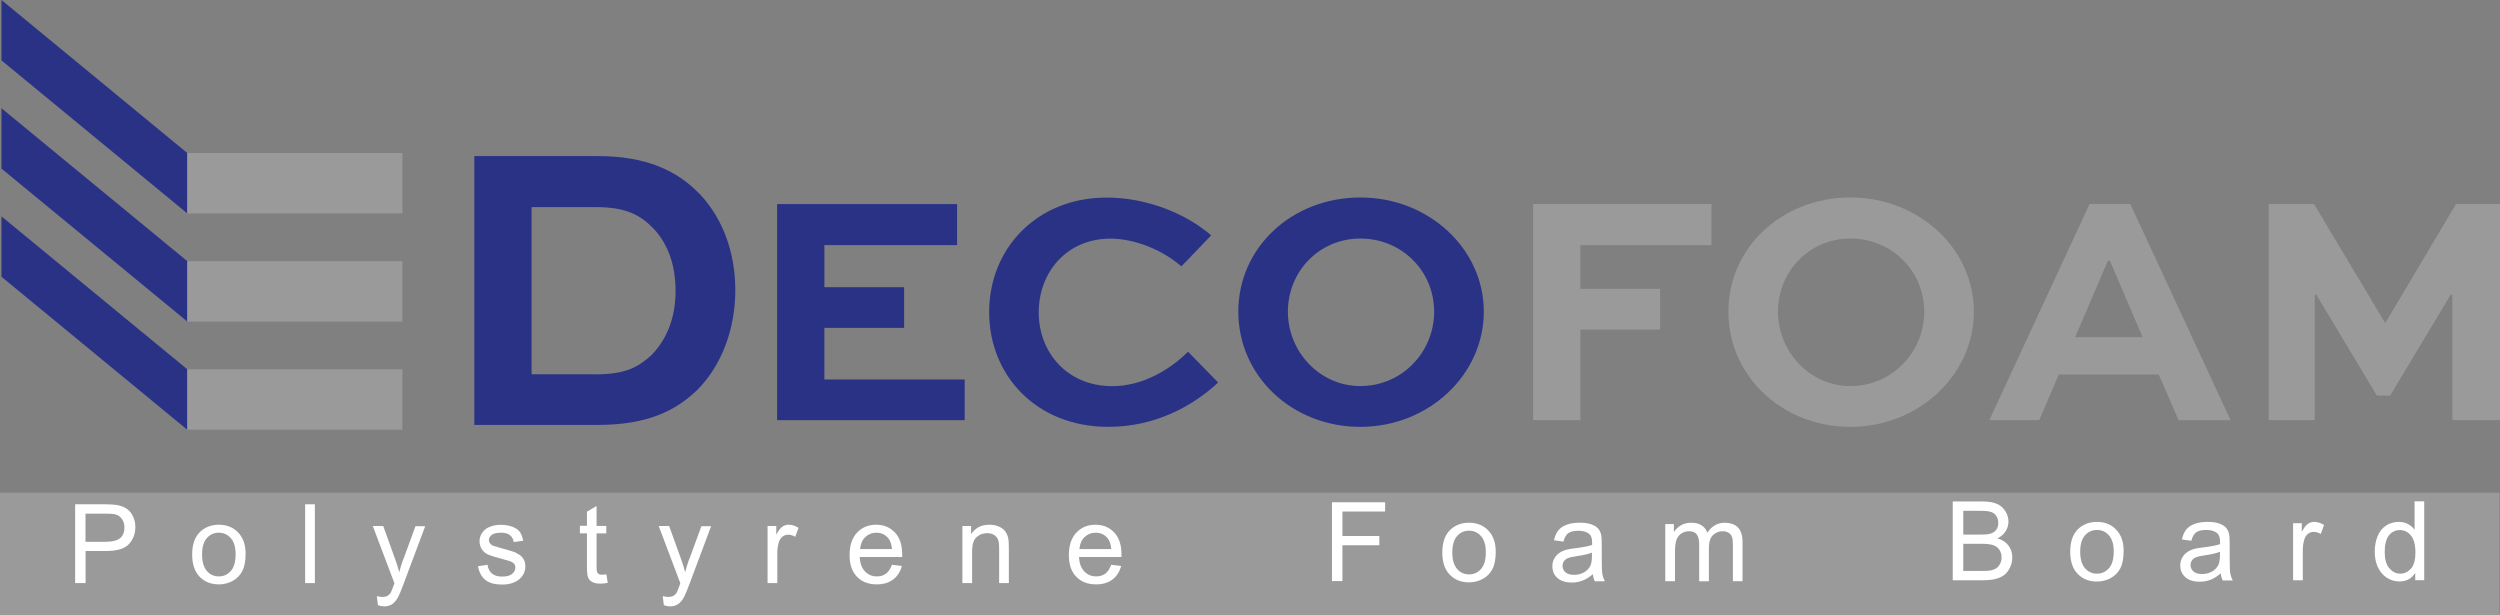 <svg xmlns="http://www.w3.org/2000/svg" id="Layer_2" data-name="Layer 2" viewBox="0 0 272.81 67.12"><rect x="0" y="0" width="272.81" height="67.12" fill="#808080" stroke="none"/><defs><style> .cls-1 { fill: #fff; } .cls-1, .cls-2, .cls-3 { stroke-width: 0px; } .cls-2 { fill: #2a3286; } .cls-3 { fill: #9a9a9b; } </style></defs><g id="Layer_1-2" data-name="Layer 1"><g><path class="cls-2" d="M51.76,46.37v-29.34h13.43c5.25,0,8.66,1.53,11.2,4.18,2.49,2.65,3.85,6.34,3.85,10.47s-1.44,8.13-4.11,10.83c-2.45,2.38-5.56,3.86-10.94,3.86h-13.43ZM64.97,40.85c3.28,0,4.64-.76,6.13-2.11,1.66-1.71,2.62-4.04,2.62-7.01,0-2.79-.83-5.12-2.41-6.79-1.44-1.48-2.98-2.34-6.34-2.34h-6.96v18.24h6.96Z"></path><path class="cls-2" d="M98.66,35.78h-8.7v5.63h15.31v4.44h-20.47v-23.58h19.64v4.48h-14.48v4.59h8.7v4.44Z"></path><path class="cls-2" d="M132.93,41.74c-2.71,2.53-6.82,4.84-11.99,4.84-7.84,0-13-5.6-13-12.53s5.2-12.49,12.82-12.49c4.33,0,8.59,1.7,11.41,4.12l-3.25,3.39c-2.17-1.88-5.2-3.03-7.73-3.03-4.77,0-7.84,3.65-7.84,8.05s3.14,8.05,8.02,8.05c3.21,0,6.21-1.7,8.27-3.76l3.29,3.36Z"></path><path class="cls-2" d="M148.45,21.55c7.47,0,13.47,5.6,13.47,12.46s-5.99,12.57-13.47,12.57-13.32-5.56-13.32-12.57,5.85-12.46,13.32-12.46ZM148.45,42.13c4.51,0,8.05-3.68,8.05-8.12s-3.54-7.98-8.05-7.98-7.91,3.61-7.91,7.98,3.47,8.12,7.91,8.12Z"></path><path class="cls-3" d="M167.3,45.85v-23.58h19.46v4.48h-14.3v4.77h8.7v4.44h-8.7v9.89h-5.16Z"></path><path class="cls-3" d="M201.93,21.55c7.47,0,13.47,5.6,13.47,12.46s-5.99,12.57-13.47,12.57-13.32-5.56-13.32-12.57,5.85-12.46,13.32-12.46ZM201.93,42.13c4.51,0,8.05-3.68,8.05-8.12s-3.54-7.98-8.05-7.98-7.91,3.61-7.91,7.98,3.47,8.12,7.91,8.12Z"></path><path class="cls-3" d="M228.03,22.27h4.44l10.94,23.58h-5.67l-2.17-4.98h-10.91l-2.13,4.98h-5.45l10.94-23.58ZM226.44,36.79h7.37l-3.57-8.34h-.22l-3.57,8.34Z"></path><path class="cls-3" d="M267.61,45.85v-13.69h-.18l-6.61,11.01h-1.44l-6.61-11.01h-.18v13.69h-5.02v-23.58h4.95l7.73,12.93h.07l7.69-12.93h4.8v23.58h-5.2Z"></path><g><polygon class="cls-2" points="20.44 40.3 20.44 46.9 .16 30.2 .16 23.61 20.44 40.3"></polygon><polygon class="cls-2" points="20.44 28.5 20.44 35.09 .16 18.4 .16 11.81 20.44 28.5"></polygon><polygon class="cls-2" points="20.44 16.7 20.44 23.29 .16 6.59 .16 0 20.44 16.7"></polygon></g><g><rect class="cls-3" x="20.44" y="16.7" width="23.47" height="6.59"></rect><rect class="cls-3" x="20.44" y="28.5" width="23.47" height="6.59"></rect><rect class="cls-3" x="20.44" y="40.3" width="23.47" height="6.59"></rect></g><rect class="cls-3" y="53.76" width="272.75" height="13.36"></rect><g><path class="cls-1" d="M13.81,55.51c-.29-.2-.64-.33-1.06-.4-.3-.05-.74-.08-1.31-.08h-3.24v8.6h1.14v-3.5h2.21c1.22,0,2.06-.25,2.52-.76.47-.51.7-1.13.7-1.86,0-.43-.09-.82-.26-1.17-.17-.36-.4-.63-.69-.83ZM13.12,58.71c-.31.27-.83.41-1.57.41h-2.22v-3.07h2.2c.52,0,.87.03,1.06.08.3.08.54.25.72.51s.27.56.27.92c0,.5-.15.88-.46,1.16Z"></path><path class="cls-1" d="M23.89,57.26c-.77,0-1.42.23-1.96.69-.64.56-.96,1.41-.96,2.56,0,1.05.27,1.86.81,2.42.54.56,1.24.84,2.11.84.54,0,1.05-.13,1.5-.38.46-.25.81-.61,1.05-1.07.24-.46.36-1.09.36-1.89,0-.99-.27-1.76-.82-2.33-.54-.56-1.24-.84-2.1-.84ZM25.19,62.3c-.35.4-.78.6-1.31.6s-.97-.2-1.31-.6-.52-.99-.52-1.79.17-1.39.52-1.79c.35-.4.79-.59,1.31-.59s.96.2,1.31.6c.35.4.52.98.52,1.75,0,.82-.17,1.43-.52,1.82Z"></path><rect class="cls-1" x="33.3" y="55.03" width="1.06" height="8.6"></rect><path class="cls-1" d="M44,61.03c-.17.46-.31.93-.43,1.42-.13-.5-.28-.99-.45-1.44l-1.3-3.61h-1.14l2.36,6.24c-.04.11-.07.2-.09.26-.15.42-.26.68-.32.79-.09.14-.21.25-.35.33-.14.08-.33.12-.56.12-.17,0-.37-.03-.6-.09l.12.99c.25.09.48.13.68.13.34,0,.63-.08.87-.24s.46-.42.65-.77c.14-.26.34-.73.59-1.41l2.37-6.33h-1.06l-1.33,3.63Z"></path><path class="cls-1" d="M56.37,60.34c-.3-.13-.82-.29-1.56-.49-.52-.14-.83-.23-.93-.27-.18-.07-.32-.17-.4-.28-.09-.11-.13-.23-.13-.37,0-.21.1-.4.31-.56.21-.16.55-.24,1.04-.24.41,0,.73.09.95.27.22.18.36.43.41.75l1.03-.14c-.07-.4-.19-.72-.36-.96-.18-.24-.45-.43-.82-.57-.37-.14-.8-.21-1.29-.21-.32,0-.63.04-.91.13-.28.08-.51.19-.67.31-.22.16-.39.35-.52.59-.13.24-.19.49-.19.77,0,.3.08.58.23.84.15.25.38.45.68.59.3.14.84.31,1.61.51.57.14.93.26,1.08.36.21.14.31.32.31.56,0,.27-.12.5-.35.69-.23.2-.59.3-1.08.3s-.86-.11-1.12-.33c-.27-.22-.43-.54-.49-.96l-1.04.16c.12.66.39,1.16.81,1.5.42.34,1.04.5,1.85.5.49,0,.93-.08,1.31-.25.39-.17.68-.41.89-.72.21-.31.31-.64.31-.99s-.08-.66-.25-.9c-.17-.24-.4-.43-.7-.55Z"></path><path class="cls-1" d="M65.7,62.72c-.16,0-.28-.03-.36-.08s-.14-.12-.18-.21c-.04-.09-.06-.28-.06-.58v-3.64h1.06v-.82h-1.06v-2.18l-1.05.63v1.54h-.77v.82h.77v3.58c0,.63.04,1.05.13,1.25.09.2.23.36.45.48.21.12.51.18.89.18.23,0,.5-.03.8-.09l-.15-.93c-.19.03-.35.04-.46.04Z"></path><path class="cls-1" d="M75.2,61.03c-.17.46-.31.93-.43,1.42-.13-.5-.28-.99-.45-1.44l-1.3-3.61h-1.14l2.36,6.24c-.04.11-.07.2-.09.26-.15.42-.26.68-.32.79-.09.14-.21.25-.35.33-.14.08-.33.12-.56.12-.17,0-.37-.03-.6-.09l.12.99c.25.09.48.13.68.13.34,0,.63-.08.87-.24s.46-.42.65-.77c.14-.26.34-.73.59-1.41l2.37-6.33h-1.06l-1.33,3.63Z"></path><path class="cls-1" d="M85.38,57.47c-.21.14-.43.43-.67.87v-.94h-.95v6.23h1.06v-3.26c0-.45.06-.86.18-1.23.08-.25.21-.44.39-.58.18-.14.39-.21.62-.21.26,0,.52.08.77.23l.36-.98c-.37-.23-.73-.34-1.08-.34-.25,0-.47.07-.68.21Z"></path><path class="cls-1" d="M95.62,57.26c-.86,0-1.56.29-2.1.87s-.81,1.39-.81,2.44.27,1.8.8,2.36,1.26.84,2.17.84c.72,0,1.32-.18,1.78-.53.47-.35.78-.85.96-1.48l-1.09-.13c-.16.45-.38.77-.65.97-.27.2-.6.3-.99.3-.52,0-.95-.18-1.3-.55-.35-.36-.54-.89-.58-1.57h4.64c0-.12,0-.22,0-.28,0-1.03-.26-1.83-.79-2.39s-1.21-.85-2.04-.85ZM93.86,59.92c.04-.54.22-.98.55-1.3.33-.32.74-.49,1.22-.49.54,0,.97.2,1.31.61.22.26.35.65.4,1.18h-3.48Z"></path><path class="cls-1" d="M109.7,57.99c-.16-.22-.39-.4-.71-.53-.31-.14-.66-.2-1.04-.2-.86,0-1.52.34-1.98,1.03v-.89h-.95v6.23h1.06v-3.4c0-.8.16-1.34.49-1.62.33-.29.71-.43,1.16-.43.28,0,.53.06.74.19.21.13.35.3.44.51.08.21.12.53.12.96v3.79h1.06v-3.83c0-.49-.02-.83-.06-1.03-.06-.3-.17-.56-.33-.78Z"></path><path class="cls-1" d="M119.55,57.26c-.86,0-1.56.29-2.1.87s-.81,1.39-.81,2.44.27,1.8.8,2.36,1.26.84,2.17.84c.72,0,1.32-.18,1.78-.53.47-.35.78-.85.96-1.48l-1.09-.13c-.16.45-.38.77-.65.97-.27.2-.6.3-.99.3-.52,0-.95-.18-1.3-.55-.35-.36-.54-.89-.58-1.57h4.64c0-.12,0-.22,0-.28,0-1.03-.26-1.83-.79-2.39s-1.21-.85-2.04-.85ZM117.79,59.92c.04-.54.22-.98.55-1.3.33-.32.74-.49,1.22-.49.54,0,.97.2,1.31.61.22.26.35.65.4,1.18h-3.48Z"></path><polygon class="cls-1" points="145.35 63.41 146.49 63.41 146.49 59.5 150.52 59.5 150.52 58.49 146.49 58.49 146.49 55.82 151.15 55.82 151.15 54.81 145.35 54.81 145.35 63.41"></polygon><path class="cls-1" d="M160.31,57.04c-.77,0-1.42.23-1.96.69-.64.56-.96,1.41-.96,2.56,0,1.05.27,1.86.81,2.42.54.56,1.24.84,2.11.84.54,0,1.05-.13,1.5-.38.46-.25.81-.61,1.05-1.07.24-.46.36-1.09.36-1.89,0-.99-.27-1.76-.82-2.33-.54-.56-1.24-.84-2.1-.84ZM161.62,62.08c-.35.4-.78.6-1.31.6s-.97-.2-1.31-.6-.52-.99-.52-1.79.17-1.39.52-1.79c.35-.4.79-.59,1.31-.59s.96.2,1.31.6c.35.4.52.98.52,1.75,0,.82-.17,1.43-.52,1.82Z"></path><path class="cls-1" d="M174.79,60.8v-1.41c0-.47-.02-.79-.05-.97-.06-.29-.17-.53-.33-.72-.16-.19-.4-.35-.73-.47-.33-.13-.76-.19-1.3-.19s-1.01.07-1.41.22c-.41.15-.72.36-.93.63-.21.27-.37.63-.46,1.07l1.03.14c.11-.44.29-.75.53-.92.24-.17.6-.26,1.1-.26.53,0,.93.12,1.2.36.2.18.3.48.3.91,0,.04,0,.13,0,.28-.4.14-1.03.26-1.88.36-.42.05-.73.1-.94.16-.28.08-.53.19-.76.35-.22.15-.41.35-.55.61-.14.25-.21.53-.21.84,0,.52.18.95.55,1.28s.89.5,1.58.5c.41,0,.8-.07,1.16-.21.36-.14.74-.37,1.13-.7.03.29.1.55.21.77h1.1c-.13-.24-.22-.49-.27-.75-.05-.26-.07-.88-.07-1.86ZM173.72,60.67c0,.47-.06.82-.17,1.06-.15.31-.38.55-.7.73-.32.18-.68.27-1.08.27s-.72-.09-.94-.28c-.21-.19-.32-.42-.32-.7,0-.18.05-.35.15-.5.1-.15.24-.26.42-.34.18-.08.49-.15.92-.21.77-.11,1.34-.24,1.72-.4v.39Z"></path><path class="cls-1" d="M188.23,57.04c-.79,0-1.43.36-1.92,1.09-.12-.34-.33-.61-.62-.8s-.67-.29-1.14-.29c-.41,0-.78.09-1.11.28s-.58.43-.78.74v-.87h-.94v6.23h1.06v-3.23c0-.57.06-1,.17-1.3.11-.3.3-.53.55-.69.25-.16.53-.23.82-.23.39,0,.67.12.84.35.17.23.26.59.26,1.06v4.05h1.06v-3.62c0-.64.14-1.11.43-1.4.29-.29.65-.44,1.09-.44.24,0,.45.06.63.17.18.11.3.26.37.45.07.19.1.49.1.91v3.92h1.05v-4.28c0-.71-.17-1.24-.5-1.58s-.81-.51-1.43-.51Z"></path><path class="cls-1" d="M217.97,58.75c.4-.2.7-.46.9-.79s.3-.67.3-1.04c0-.39-.11-.77-.34-1.14-.22-.36-.54-.63-.93-.8-.4-.17-.92-.26-1.58-.26h-3.23v8.6h3.28c.55,0,1.01-.05,1.39-.14.38-.1.69-.24.94-.43.25-.19.46-.45.63-.8.17-.35.26-.72.26-1.12,0-.5-.14-.93-.42-1.3s-.68-.63-1.2-.78ZM214.23,55.74h1.72c.62,0,1.05.04,1.31.12.25.08.45.23.59.45.14.22.21.47.21.75,0,.3-.07.55-.22.75-.15.2-.36.34-.65.43-.22.07-.58.1-1.09.1h-1.86v-2.6ZM218.24,61.55c-.11.21-.26.37-.43.48-.18.11-.4.19-.66.23-.15.03-.41.04-.77.04h-2.14v-2.96h1.99c.55,0,.97.05,1.26.14.29.1.52.26.68.5.16.24.25.51.25.84,0,.27-.06.52-.17.72Z"></path><path class="cls-1" d="M228.83,56.95c-.77,0-1.42.23-1.96.69-.64.56-.96,1.41-.96,2.56,0,1.05.27,1.86.81,2.42.54.56,1.24.84,2.11.84.54,0,1.05-.13,1.5-.38.46-.25.81-.61,1.05-1.07.24-.46.36-1.09.36-1.89,0-.99-.27-1.76-.82-2.33-.54-.56-1.24-.84-2.1-.84ZM230.14,62c-.35.4-.78.6-1.31.6s-.97-.2-1.31-.6-.52-.99-.52-1.79.17-1.39.52-1.79c.35-.4.79-.59,1.31-.59s.96.2,1.31.6c.35.4.52.98.52,1.75,0,.82-.17,1.43-.52,1.82Z"></path><path class="cls-1" d="M243.31,60.71v-1.41c0-.47-.02-.79-.05-.97-.06-.29-.17-.53-.33-.72-.16-.19-.4-.35-.73-.47-.33-.13-.76-.19-1.3-.19s-1.01.07-1.41.22c-.41.15-.72.36-.93.63-.21.27-.37.63-.46,1.07l1.03.14c.11-.44.29-.75.53-.92.24-.17.6-.26,1.1-.26.53,0,.93.12,1.2.36.2.18.3.48.3.91,0,.04,0,.13,0,.28-.4.14-1.03.26-1.88.36-.42.05-.73.1-.94.16-.28.08-.53.19-.76.35-.22.15-.41.35-.55.61-.14.25-.21.53-.21.84,0,.52.18.95.55,1.28s.89.5,1.58.5c.41,0,.8-.07,1.16-.21.36-.14.74-.37,1.13-.7.03.29.1.55.21.77h1.1c-.13-.24-.22-.49-.27-.75-.05-.26-.07-.88-.07-1.86ZM242.25,60.58c0,.47-.06.82-.17,1.06-.15.31-.38.55-.7.73-.32.18-.68.27-1.08.27s-.72-.09-.94-.28c-.21-.19-.32-.42-.32-.7,0-.18.05-.35.15-.5.1-.15.24-.26.42-.34.18-.08.49-.15.92-.21.77-.11,1.34-.24,1.72-.4v.39Z"></path><path class="cls-1" d="M251.85,57.16c-.21.14-.43.43-.67.87v-.94h-.95v6.23h1.06v-3.26c0-.45.06-.86.18-1.23.08-.25.21-.44.39-.58.18-.14.39-.21.62-.21.26,0,.52.08.77.23l.36-.98c-.37-.23-.73-.34-1.08-.34-.25,0-.47.07-.68.21Z"></path><path class="cls-1" d="M263.49,54.72v3.09c-.18-.25-.42-.46-.72-.62-.29-.16-.63-.24-1-.24-.51,0-.98.13-1.39.4s-.73.66-.93,1.16-.31,1.07-.31,1.69.11,1.2.34,1.69c.23.49.55.87.97,1.15.42.27.87.41,1.37.41.77,0,1.35-.31,1.74-.93v.79h.98v-8.6h-1.05ZM263.1,62.03c-.32.38-.71.57-1.18.57s-.85-.2-1.19-.59-.5-.99-.5-1.79.16-1.43.47-1.81c.31-.38.71-.57,1.18-.57s.89.2,1.21.6c.33.4.49,1.02.49,1.88,0,.77-.16,1.35-.48,1.73Z"></path></g></g></g></svg>